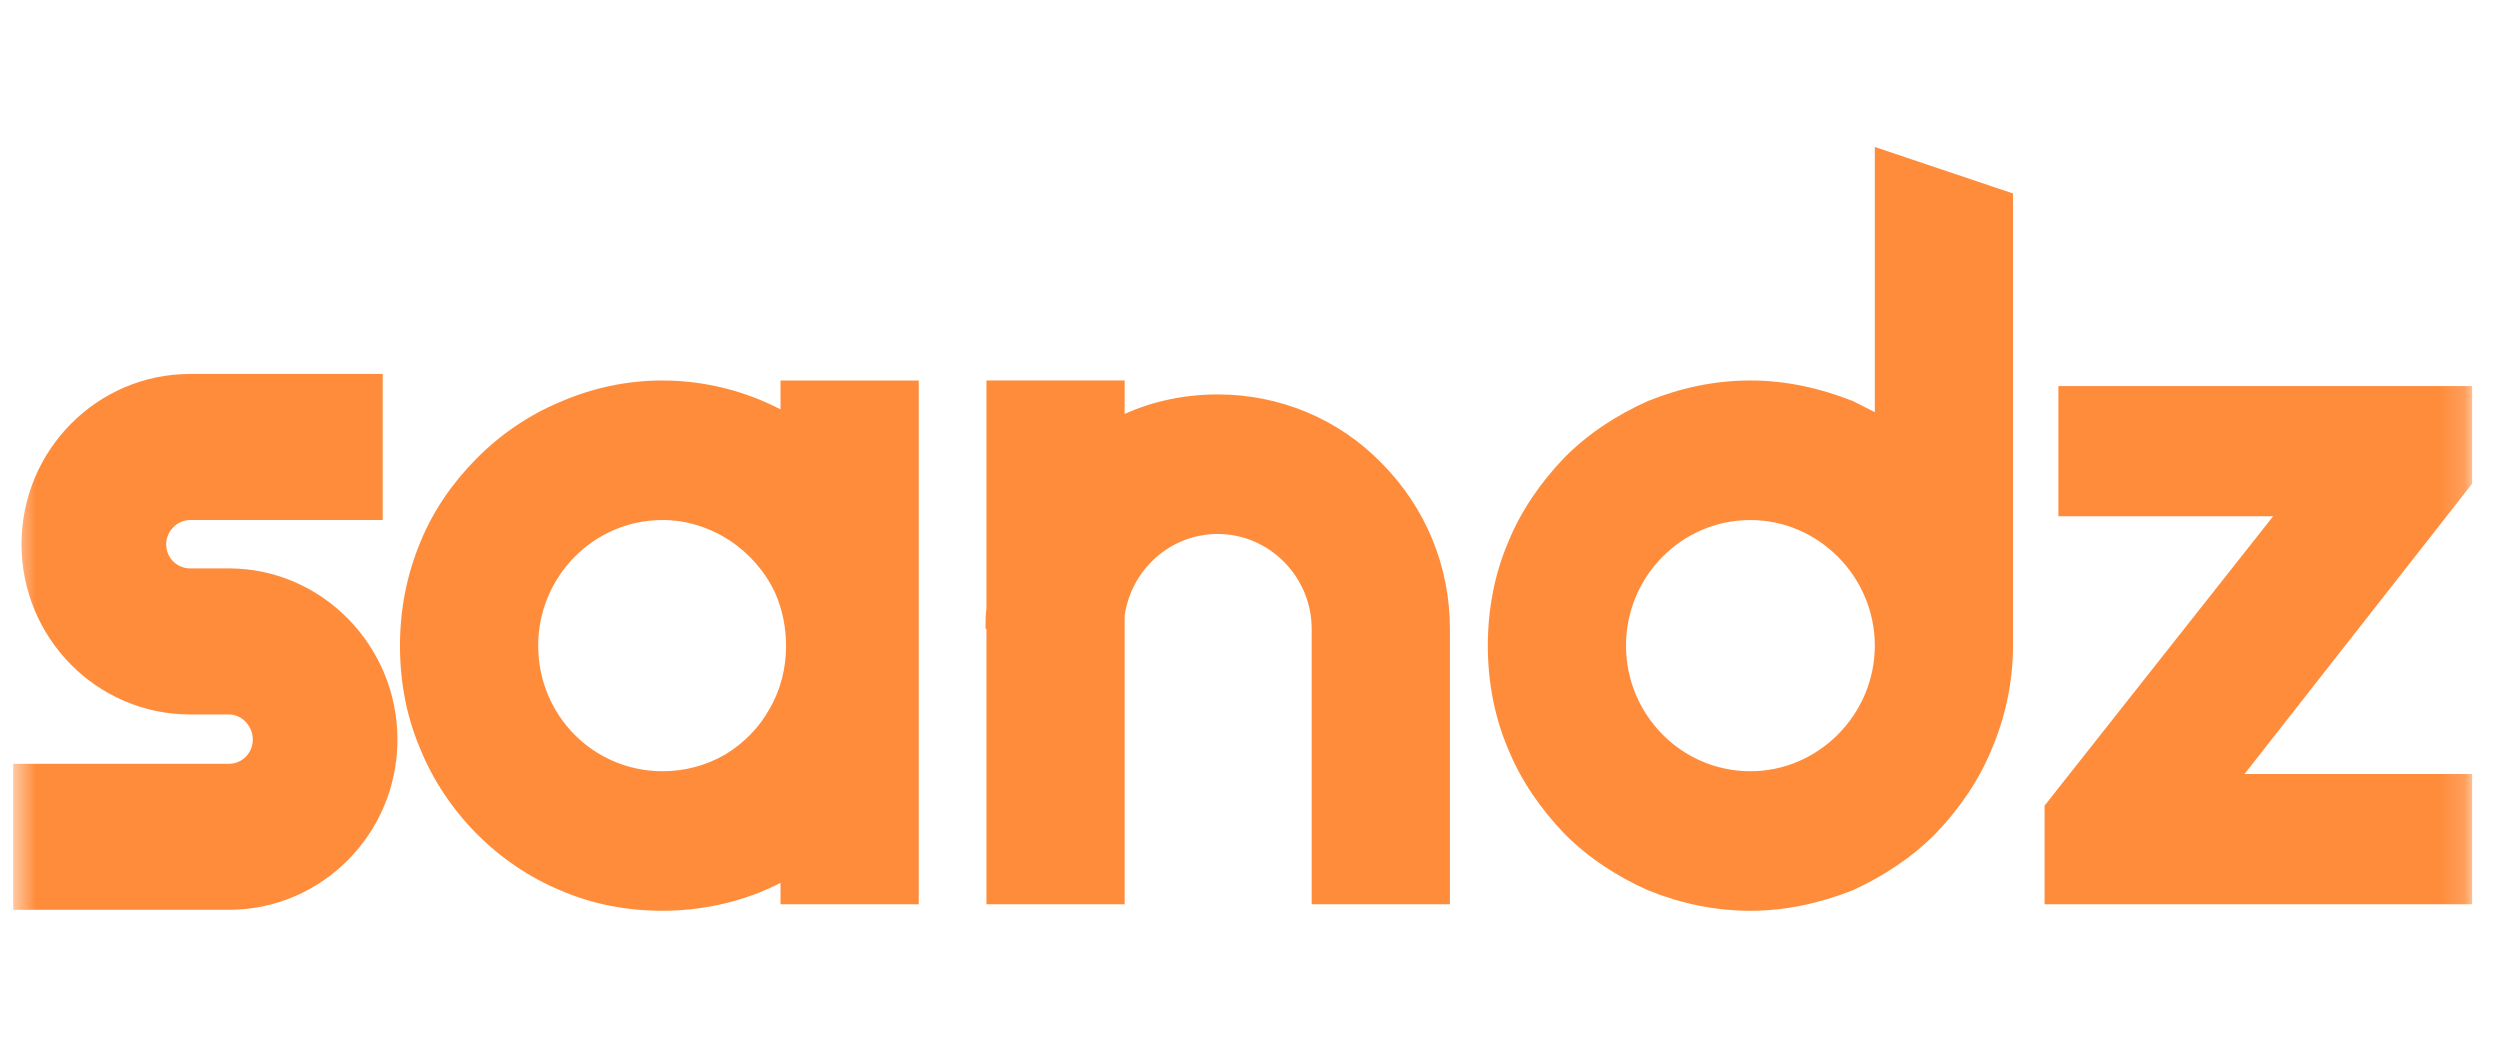 <svg width="104" height="44" viewBox="0 0 104 44" fill="none" xmlns="http://www.w3.org/2000/svg">
<g clip-path="url(#clip0_18082_21771)">
<g clip-path="url(#clip1_18082_21771)">
<mask id="mask0_18082_21771" style="mask-type:luminance" maskUnits="userSpaceOnUse" x="0" y="0" width="103" height="44">
<path d="M102.84 0.965H0.55V43.861H102.84V0.965Z" fill="white"/>
</mask>
<g mask="url(#mask0_18082_21771)">
<path d="M77.992 6.114V17.144L77.072 16.68C75.692 16.138 74.274 15.828 72.817 15.828C71.322 15.828 69.904 16.138 68.562 16.68C67.259 17.26 66.071 18.034 65.074 19.041C64.078 20.086 63.273 21.247 62.736 22.562C62.161 23.917 61.893 25.388 61.893 26.858C61.893 28.329 62.161 29.8 62.736 31.154C63.273 32.47 64.078 33.632 65.074 34.677C66.071 35.683 67.259 36.457 68.562 37.037C69.904 37.579 71.322 37.889 72.817 37.889C74.274 37.889 75.692 37.579 77.072 37.037C78.337 36.457 79.525 35.683 80.522 34.677C81.519 33.632 82.323 32.47 82.86 31.154C83.435 29.8 83.742 28.329 83.742 26.858V8.049L77.992 6.114ZM7.91 15.557C4.038 15.557 0.895 18.73 0.895 22.639C0.895 26.548 4.038 29.722 7.91 29.722H9.519C10.056 29.722 10.516 30.186 10.516 30.767C10.516 31.308 10.094 31.773 9.519 31.773H0.55V37.849H9.519C13.391 37.849 16.534 34.676 16.534 30.767C16.534 26.858 13.391 23.645 9.519 23.645H7.91C7.373 23.645 6.913 23.22 6.913 22.639C6.913 22.097 7.373 21.633 7.91 21.633H15.921V15.557L7.91 15.557ZM27.564 15.828C26.069 15.828 24.651 16.137 23.309 16.718C22.006 17.259 20.817 18.072 19.821 19.078C18.824 20.085 18.019 21.246 17.482 22.562C16.907 23.955 16.639 25.387 16.639 26.858C16.639 28.367 16.907 29.799 17.482 31.154C18.019 32.469 18.824 33.669 19.821 34.676C20.817 35.682 22.006 36.495 23.309 37.037C24.651 37.617 26.069 37.888 27.564 37.888C29.25 37.888 30.975 37.501 32.47 36.727V37.617H38.22V15.829H32.47V17.029C30.975 16.255 29.289 15.829 27.564 15.829V15.828ZM41.036 15.828V25.31C40.997 25.581 40.997 25.89 40.997 26.161H41.036V37.617H46.785V25.619C47.054 23.684 48.702 22.213 50.657 22.213C52.803 22.213 54.566 23.994 54.566 26.161V37.617H60.316V26.161C60.316 23.568 59.32 21.129 57.48 19.272C55.678 17.414 53.225 16.408 50.657 16.408C49.315 16.408 47.974 16.679 46.785 17.221V15.828H41.036ZM85.629 16.06V21.478H94.561L85.054 33.514V37.617H102.84V32.199H93.372L102.84 20.123V16.059L85.629 16.06ZM27.564 21.633C28.561 21.633 29.519 21.942 30.362 22.485C31.167 23.026 31.819 23.762 32.241 24.652C32.547 25.348 32.7 26.084 32.7 26.897C32.7 27.787 32.471 28.715 32.011 29.49C31.589 30.264 30.937 30.922 30.171 31.386C29.366 31.851 28.484 32.083 27.564 32.083C24.689 32.083 22.389 29.76 22.389 26.858C22.389 23.994 24.689 21.633 27.564 21.633ZM72.817 21.634C75.654 21.634 77.992 23.995 77.992 26.858C77.992 29.722 75.653 32.083 72.817 32.083C69.942 32.083 67.642 29.722 67.642 26.858C67.642 23.994 69.942 21.634 72.817 21.634Z" fill="#FF8C3B"/>
</g>
</g>
</g>
<defs>
<clipPath id="clip0_18082_21771">
<rect width="103.39" height="44" fill="white"/>
</clipPath>
<clipPath id="clip1_18082_21771">
<rect width="103.39" height="44" fill="white"/>
</clipPath>
</defs>
</svg>
